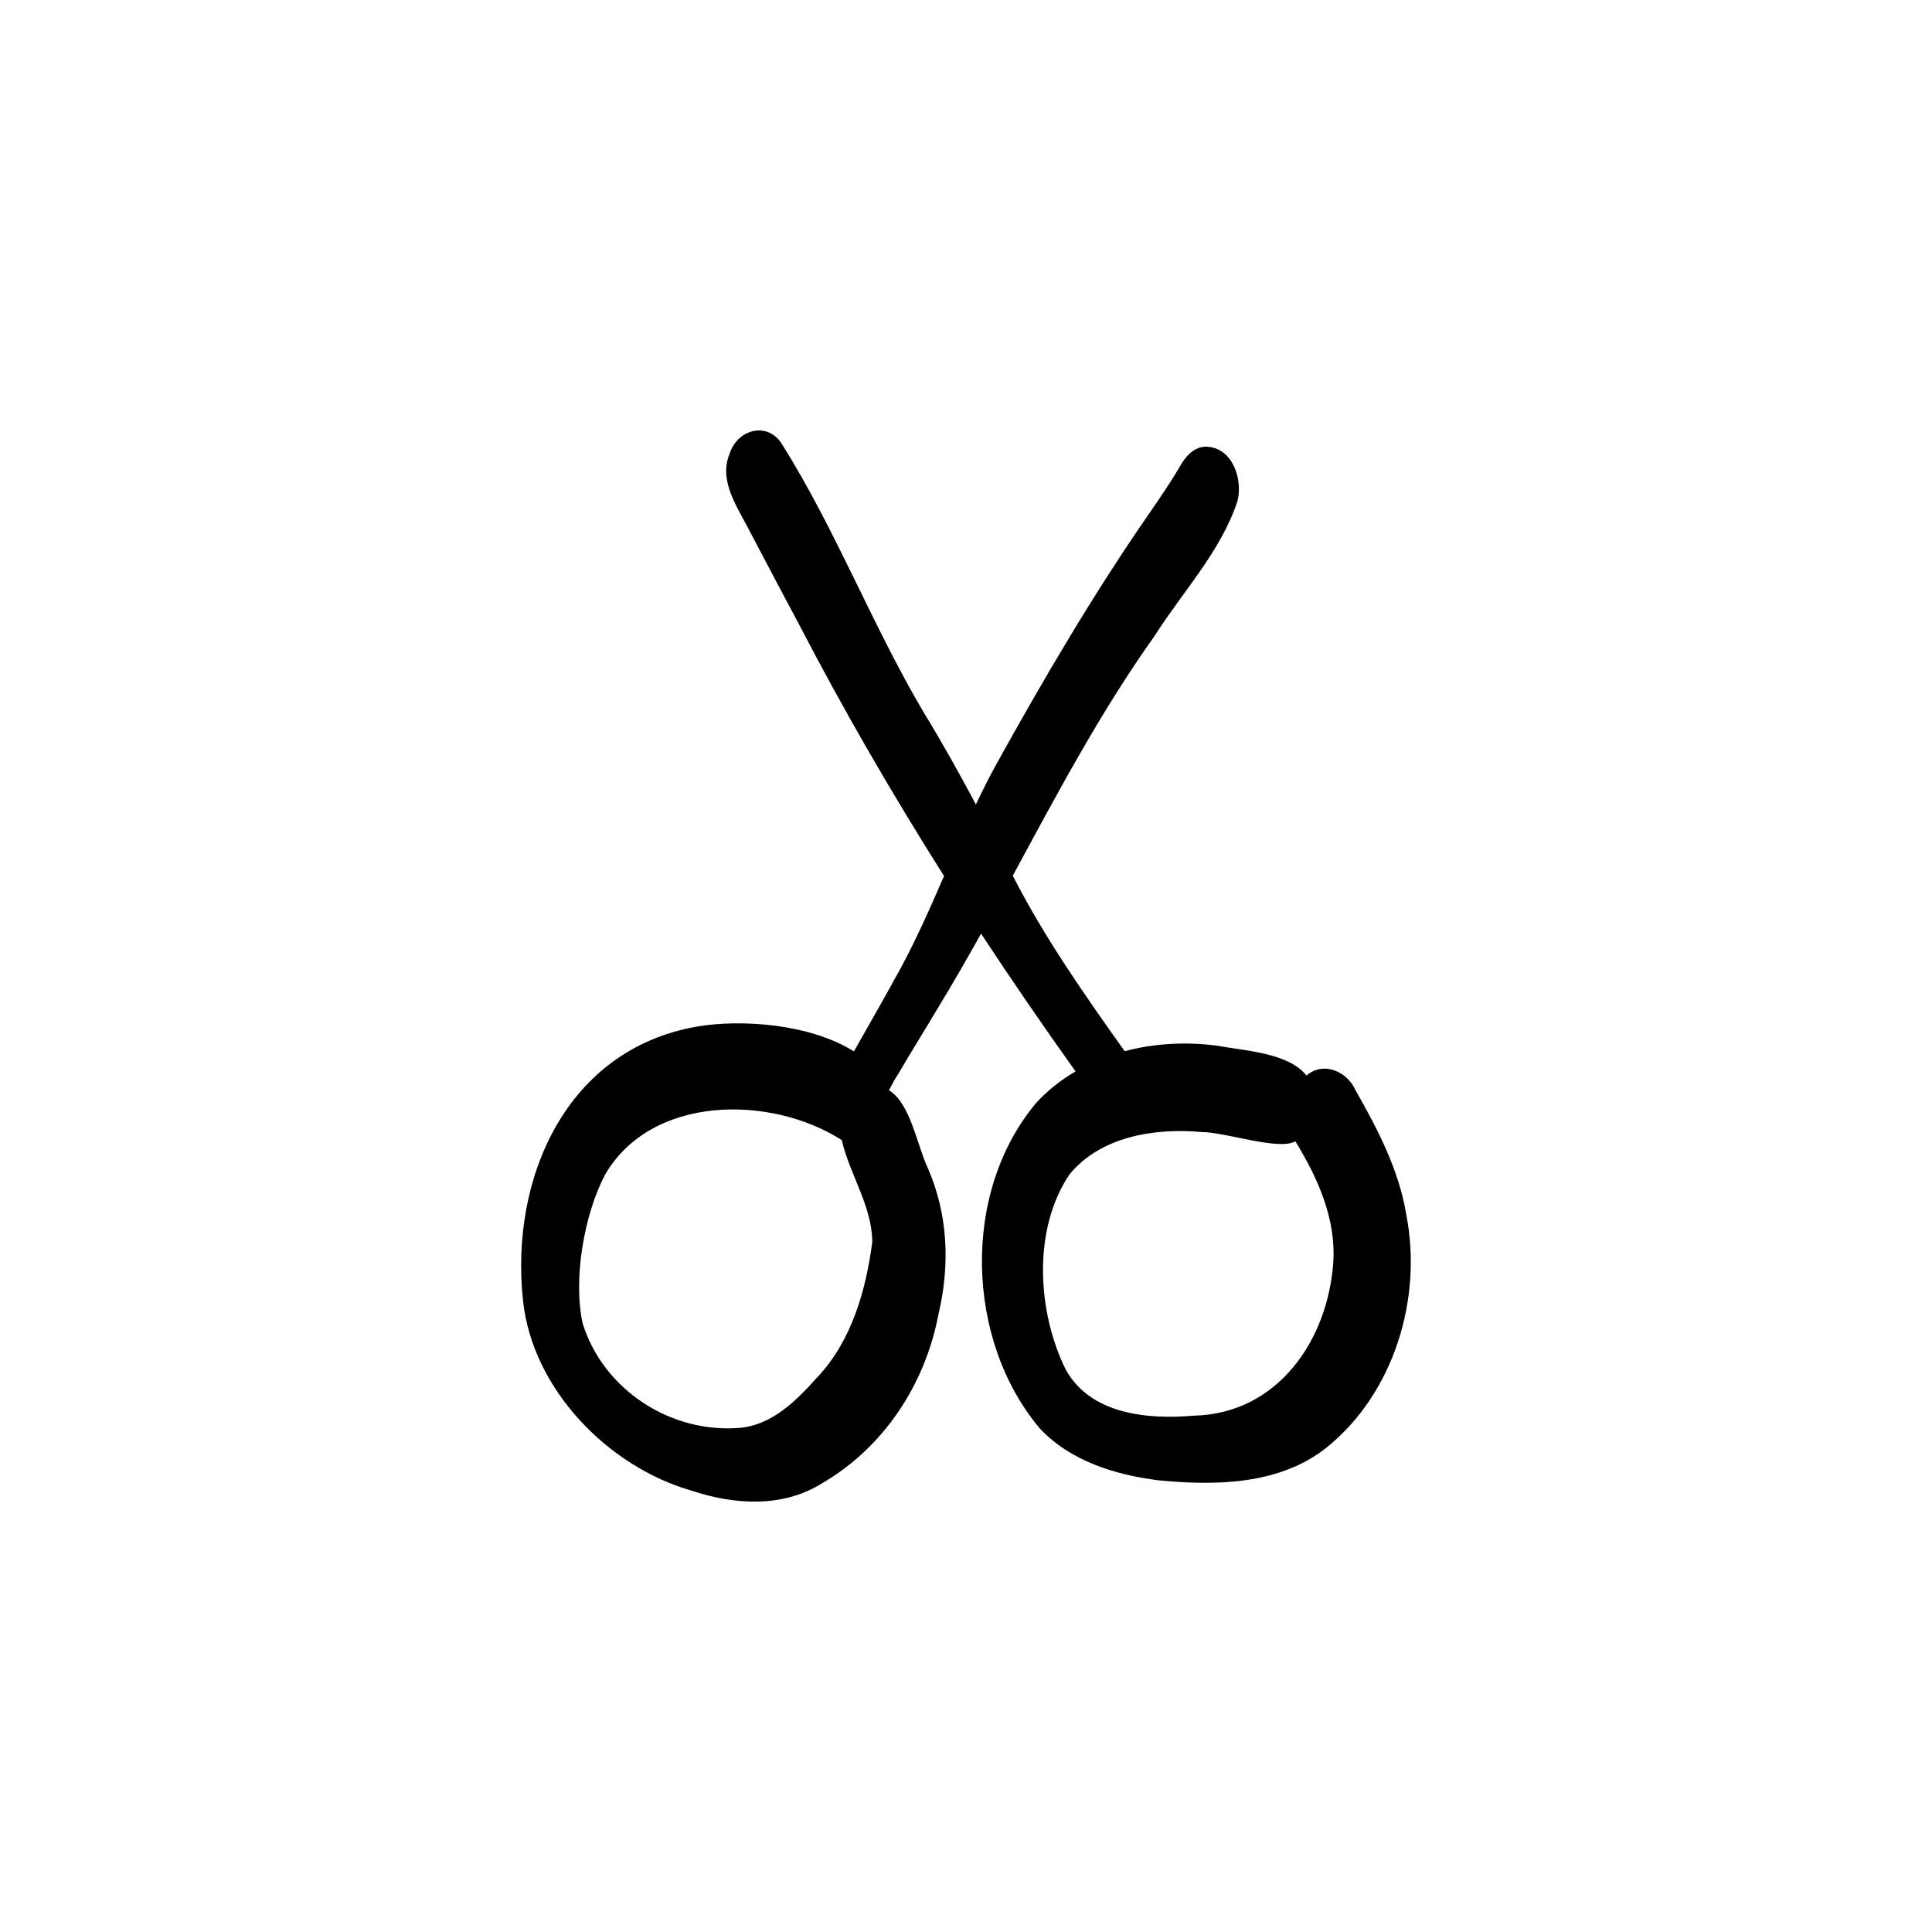 <?xml version="1.0" encoding="UTF-8"?>
<!-- Uploaded to: SVG Repo, www.svgrepo.com, Generator: SVG Repo Mixer Tools -->
<svg fill="#000000" width="800px" height="800px" version="1.1" viewBox="144 144 512 512" xmlns="http://www.w3.org/2000/svg">
 <path d="m516.68 465.88c-1.961-11.91-7.59-22.652-13.488-33.031-2.203-4.938-8.523-7.691-12.957-3.816-4.777-6.078-16.605-6.598-23.895-7.934-8-1.047-16.398-0.617-24.289 1.477-10.68-14.992-21.246-30.082-29.656-46.5 11.715-21.648 23.234-43.402 37.562-63.52 7.469-11.781 17.602-22.41 22.008-35.824 1.41-5.769-1.305-14.008-8.102-14.34-3.445-0.188-5.844 2.762-7.316 5.461-2.406 4.106-5.113 8.008-7.793 11.93-15.039 21.684-28.387 44.477-41.164 67.559-1.754 3.238-3.391 6.531-4.965 9.855-4.426-8.316-9.016-16.539-13.934-24.578-13.59-23.008-23.168-48.129-37.371-70.77-3.82-6.363-11.969-4.098-13.984 2.445-2.746 6.676 1.457 13.152 4.516 18.902 4.539 8.578 9.023 17.184 13.617 25.727 11.918 22.992 24.887 45.383 38.707 67.234-4.125 9.512-8.316 18.996-13.477 28.023-3.406 6.188-6.926 12.305-10.406 18.453-11.684-7.356-30-8.578-41.594-6.578-34.676 6.019-49.609 40.277-46.09 72.609 2.457 23.398 22.449 44 44.637 50.367 11.34 3.769 24.117 4.629 34.621-1.953 16.383-9.523 27.34-26.273 30.832-44.766 3.109-13.031 2.559-26.547-2.875-38.895-2.781-5.945-4.59-17.035-10.176-20.449-0.008-0.02-0.02-0.039-0.027-0.059 0.805-1.598 1.566-3.07 2.316-4.109 3.527-6.066 7.262-12.004 10.844-18.035 3.875-6.375 7.586-12.836 11.211-19.352 8.102 12.332 16.465 24.504 25.043 36.523-3.844 2.242-7.375 5.019-10.445 8.363-19.883 23.672-18.727 62.848 0.98 86.273 8.121 8.633 19.957 12.285 31.43 13.723 15.059 1.473 32.027 1.234 44.414-8.57 17.961-14.336 25.633-39.578 21.262-61.828zm-156.21 43.242c-5.426 6.039-11.742 12.414-20.246 13.262-18.32 1.598-36.242-9.949-41.789-27.574-2.621-11.73 0.328-28.75 5.836-39.379 12.238-21.32 43.945-21.367 62.809-9.289 2.055 9.027 8.016 17.434 8.082 26.984-1.688 12.918-5.508 26.359-14.691 36zm136.86-30.559c-1.438 20.648-14.766 40.078-36.898 40.602-12.258 1.055-27.375-0.281-34.004-12.211-7.562-15.289-8.828-37.18 0.996-51.719 8.223-10.082 22.672-12.359 34.977-11.23 6.32-0.008 20.477 4.996 24.887 2.457 5.953 9.742 10.781 20.422 10.043 32.109z"/>
</svg>